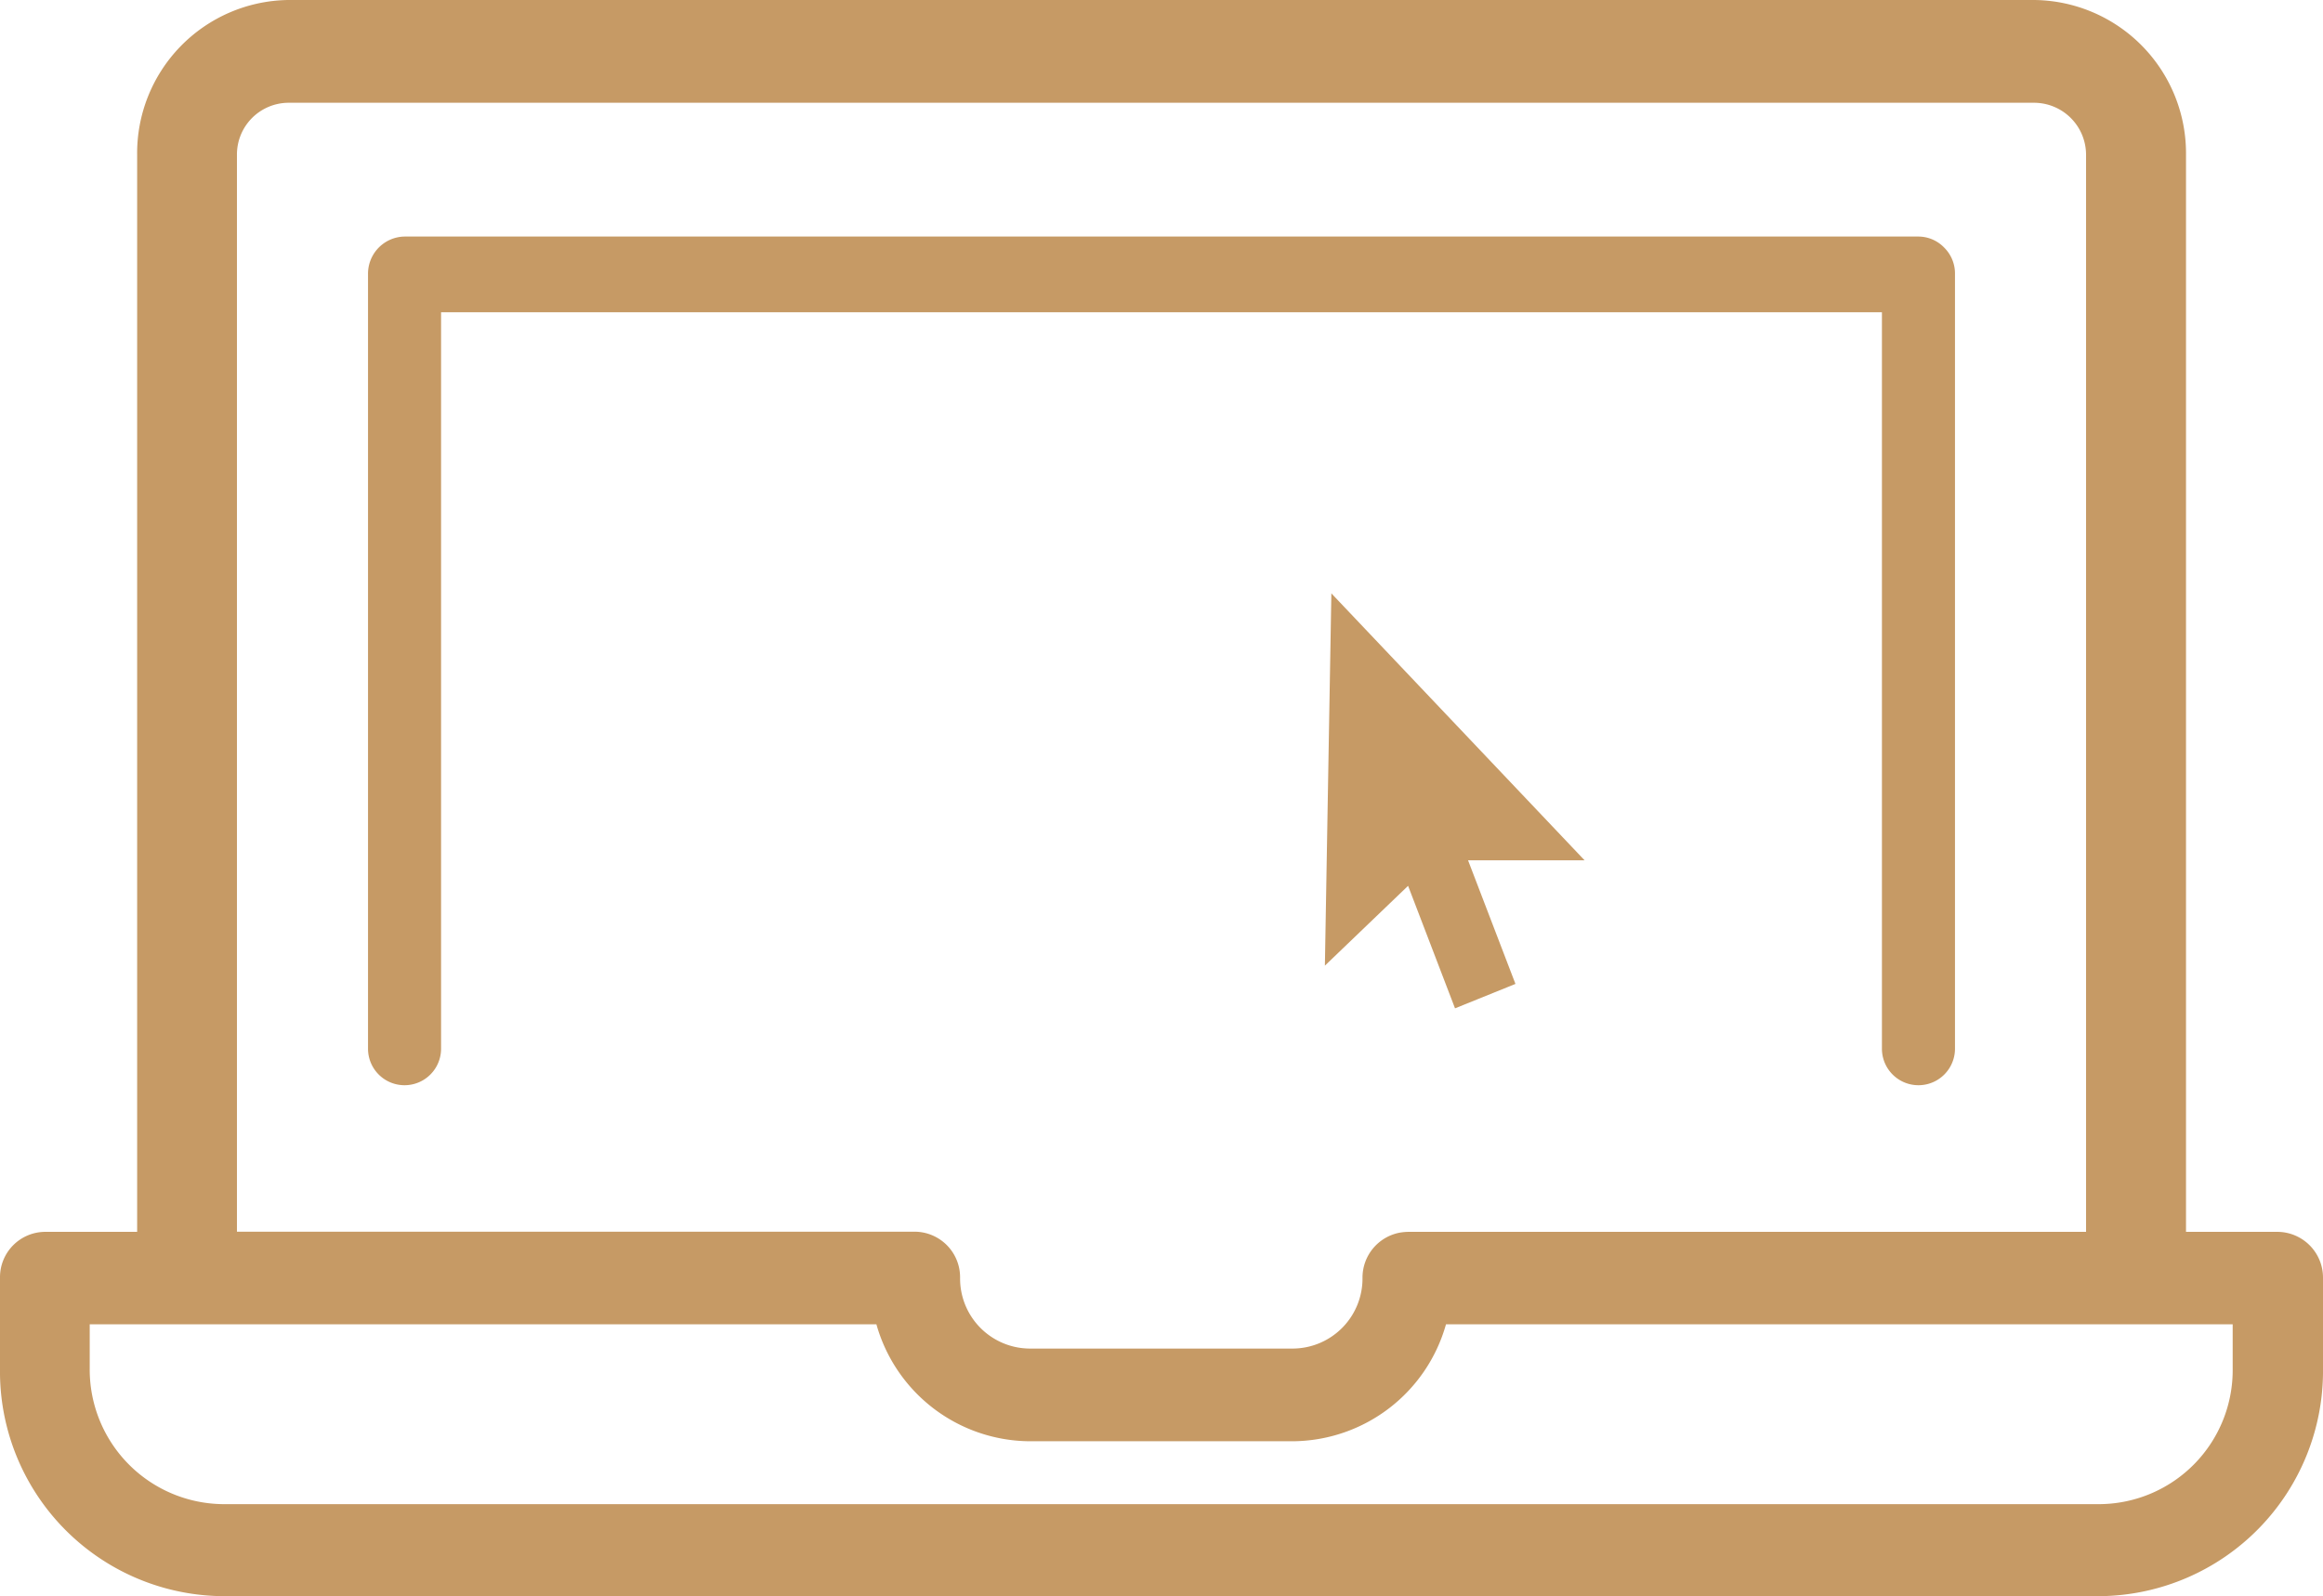 <svg id="inspector-general" xmlns="http://www.w3.org/2000/svg" width="62.011" height="42.618" viewBox="0 0 62.011 42.618">
  <g id="Group_386" data-name="Group 386">
    <path id="Path_228" data-name="Path 228" d="M11.96,5.225l-.173,9.94,2.221-2.131,1.253,3.271,1.613-.652-1.265-3.3H18.72Z" transform="translate(23.58 10.618)" fill="#c69a65"/>
    <path id="Path_229" data-name="Path 229" d="M60.808,32.891H58.354V4.136A4.094,4.094,0,0,0,54.309,0H7.691a4.09,4.09,0,0,0-4.03,4.136V32.891H1.2A1.211,1.211,0,0,0,0,34.113v2.426a6,6,0,0,0,5.926,6.079H56.082a6.013,6.013,0,0,0,5.929-6.079v-2.42A1.222,1.222,0,0,0,60.808,32.891ZM2.395,36.539V35.359h21a4.279,4.279,0,0,0,4.069,3.123h7.069A4.279,4.279,0,0,0,38.6,35.359h21v1.179h0a3.578,3.578,0,0,1-3.523,3.623H5.929A3.593,3.593,0,0,1,2.395,36.539Zm53.291-3.648H37.61a1.46,1.46,0,0,0-.258.024,1.222,1.222,0,0,0-.981,1.2,1.87,1.87,0,0,1-1.836,1.892H27.465a1.87,1.87,0,0,1-1.836-1.892,1.217,1.217,0,0,0-1.209-1.228H6.325V4.136A1.382,1.382,0,0,1,7.691,2.744H54.309a1.39,1.39,0,0,1,1.377,1.392Z" transform="translate(0)" fill="#c69a65"/>
    <path id="Path_230" data-name="Path 230" d="M44.656,2.083H4.246A.992.992,0,0,0,3.274,3.09V23.768a.975.975,0,1,0,1.95,0V4.105H43.687V23.768a.975.975,0,1,0,1.95,0V3.087a.971.971,0,0,0-.285-.706A.959.959,0,0,0,44.656,2.083Z" transform="translate(6.55 4.233)" fill="#c69a65"/>
  </g>
</svg>
